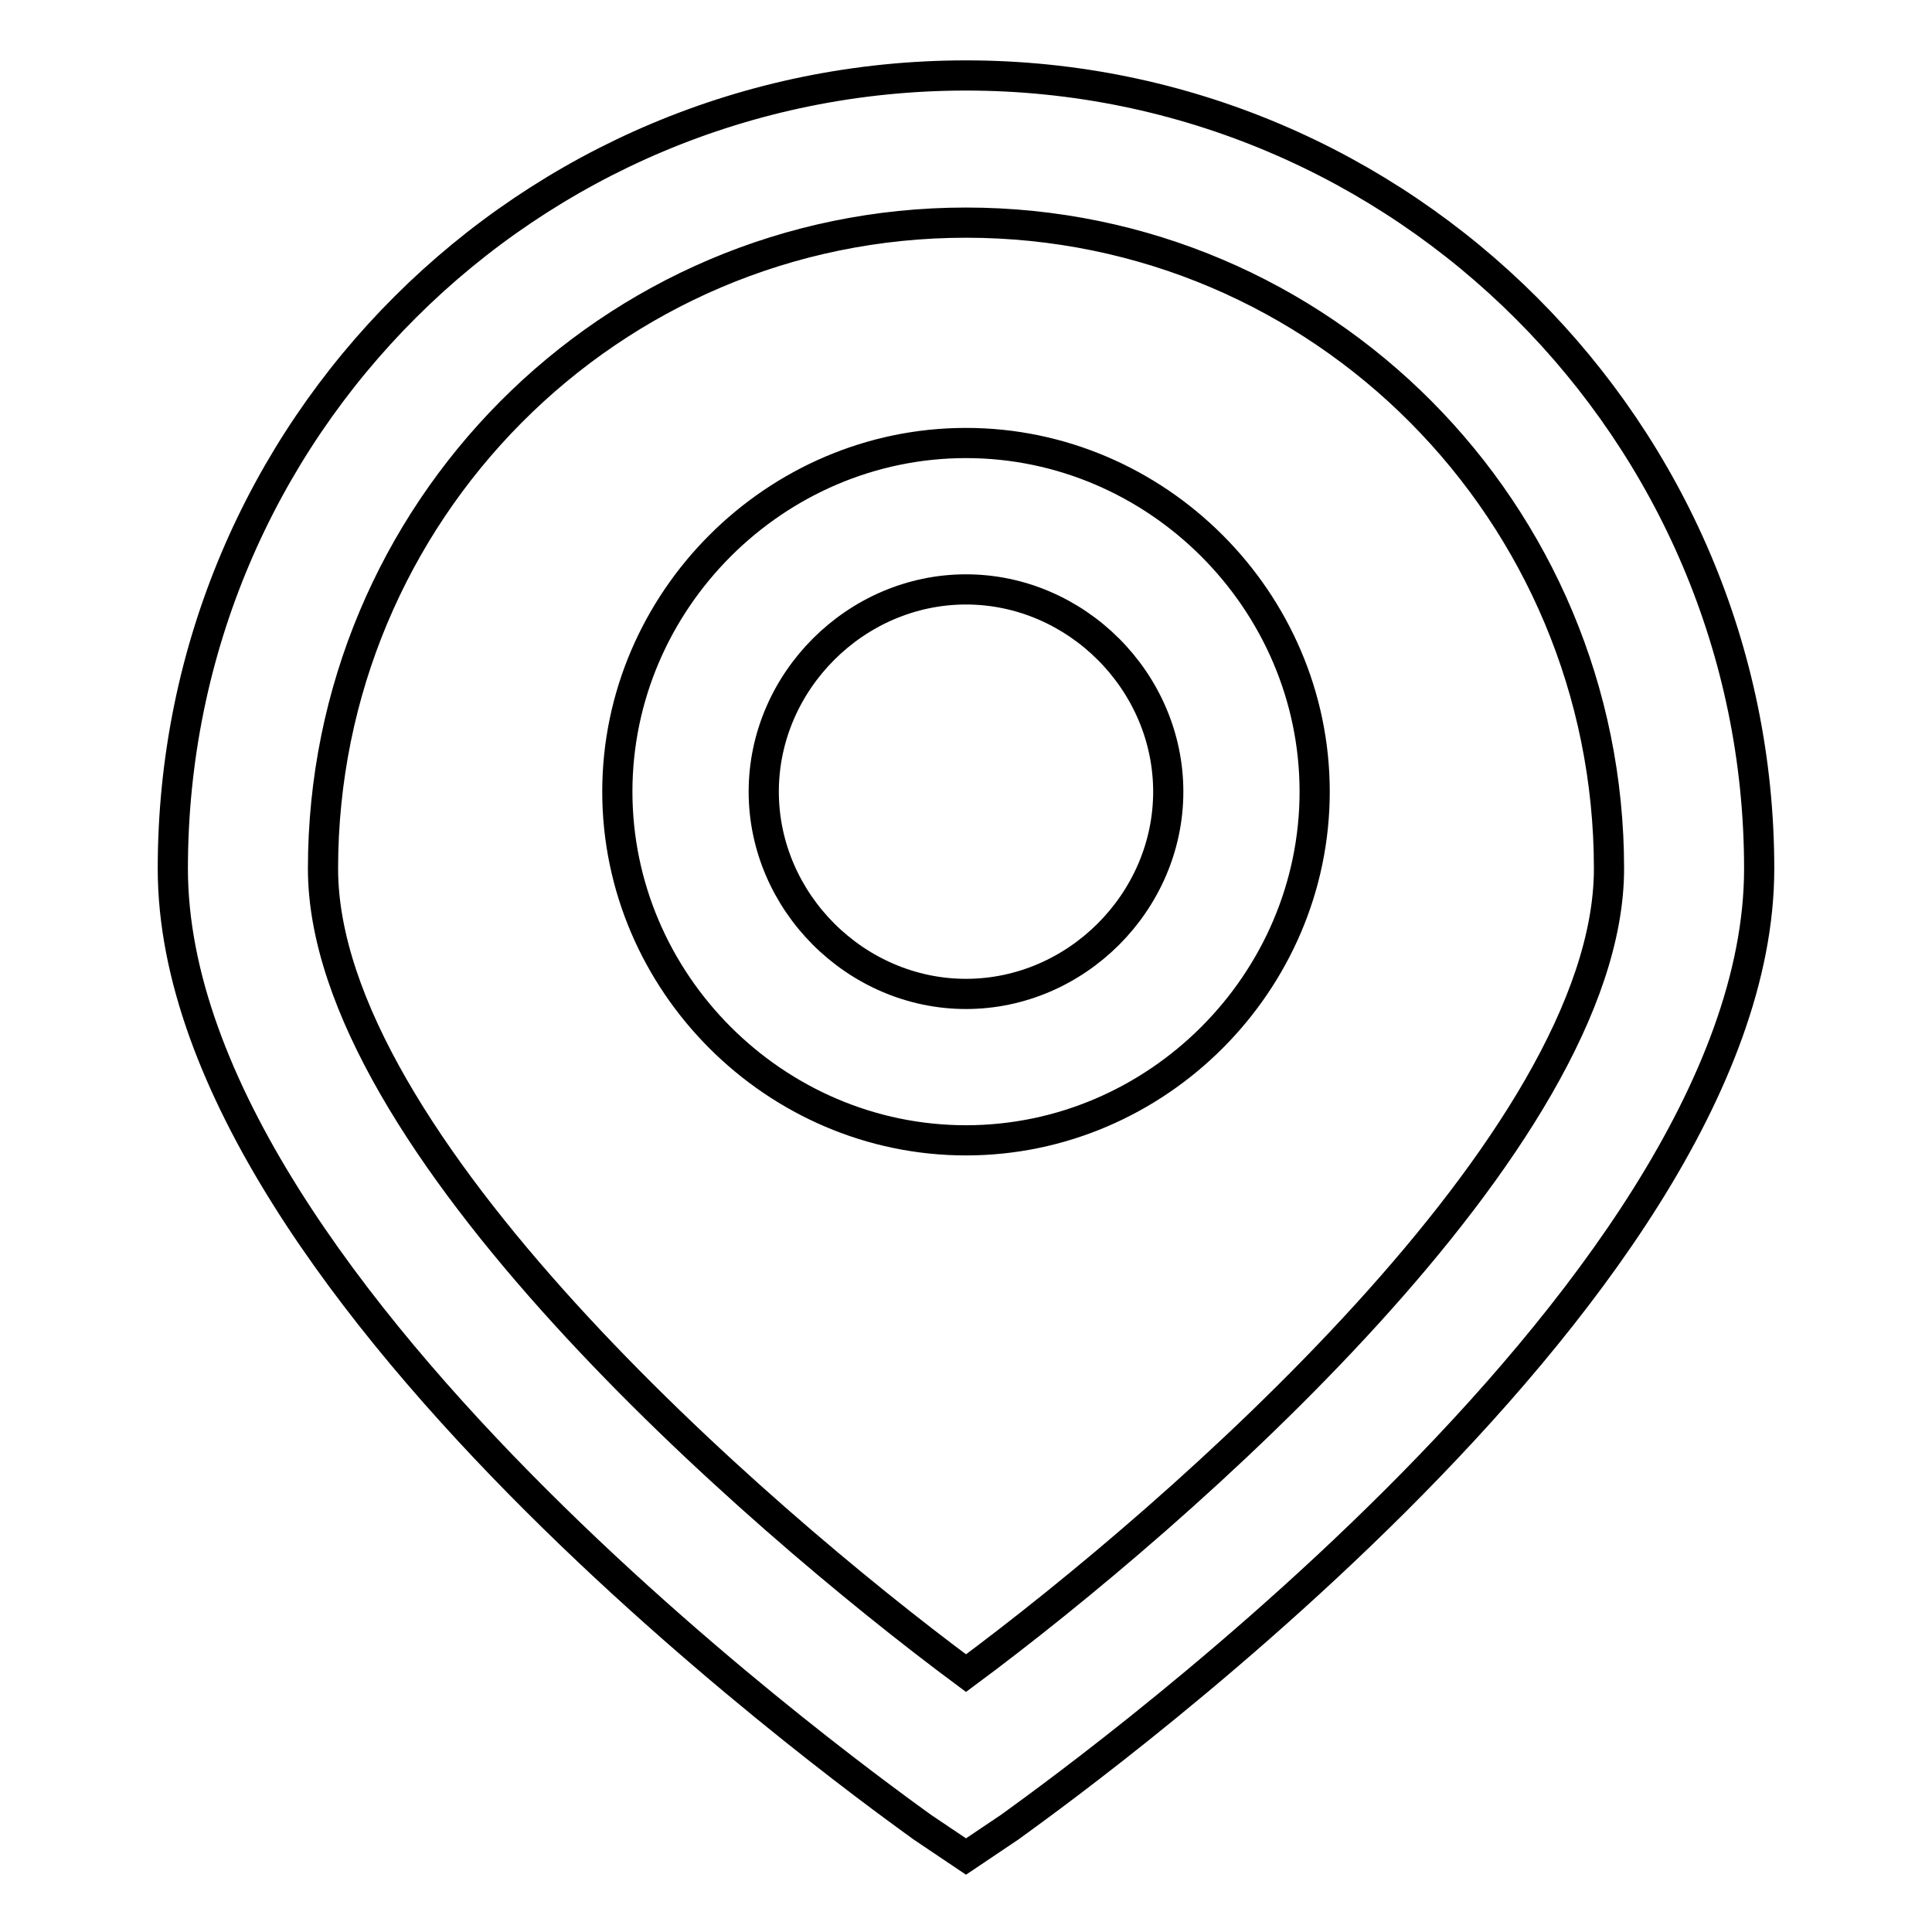 <?xml version="1.0" encoding="utf-8"?>
<!-- Svg Vector Icons : http://www.onlinewebfonts.com/icon -->
<!DOCTYPE svg PUBLIC "-//W3C//DTD SVG 1.1//EN" "http://www.w3.org/Graphics/SVG/1.1/DTD/svg11.dtd">
<svg version="1.1" xmlns="http://www.w3.org/2000/svg" xmlns:xlink="http://www.w3.org/1999/xlink" x="0px" y="0px" viewBox="0 0 256 256" enable-background="new 0 0 256 256" xml:space="preserve">
<g> <path stroke-width="4" fill-opacity="0" stroke="#000000"  d="M128,246l-5.8-3.9c-3.9-2.9-99.3-70.1-99.3-127C22.9,56.7,70.1,10,128,10s105.1,47.2,105.1,105.1 c0,56.9-95.4,124.1-99.3,127L128,246z M128,29.5c-47.2,0-85.2,38.4-85.2,85.6c0,36,56.9,85.6,85.2,106.6 c28.2-20.9,85.2-70.6,85.2-106.6C213.2,67.9,175.2,29.5,128,29.5z M128,151.1c-25.3,0-46.2-20.9-46.2-46.2 c0-25.3,20.9-46.2,46.2-46.2c25.3,0,46.2,20.9,46.2,46.2C174.2,130.2,153.3,151.1,128,151.1z M128,78.1 c-14.6,0-26.8,12.2-26.8,26.8c0,14.6,12.2,26.8,26.8,26.8s26.8-12.2,26.8-26.8C154.8,90.3,142.6,78.1,128,78.1z"/></g>
</svg>
